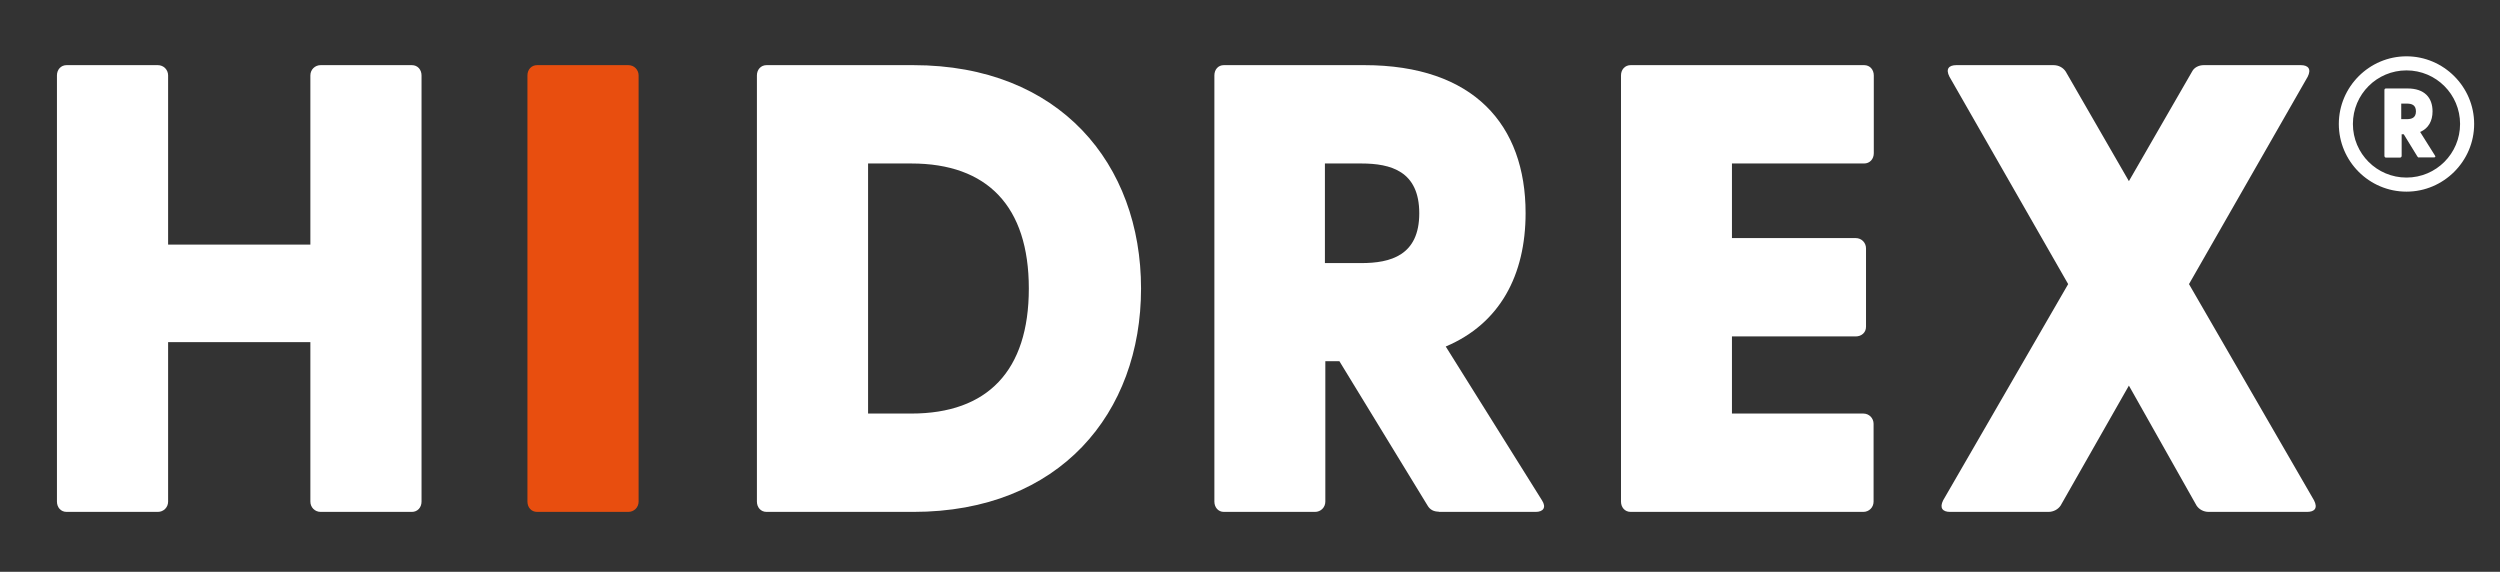 <svg xmlns="http://www.w3.org/2000/svg" id="Ebene_1" data-name="Ebene 1" viewBox="0 0 1189.7 272.1"><rect x="0" y="0" width="1189.7" height="272.1" fill="#333333" stroke="none"/><defs><style>      .cls-1 {        fill: #e84e0f;      }      .cls-1, .cls-2 {        stroke-width: 0px;      }      .cls-2 {        fill: #fff;      }    </style></defs><path class="cls-2" d="M31.7,243.6h43.4c2.7,0,4.9-2.1,4.9-4.9v-75.9h67.7v75.9c0,2.7,2.1,4.9,4.9,4.9h43.4c2.7,0,4.6-2.1,4.6-4.9V35.9c0-2.7-1.8-4.9-4.6-4.9h-43.4c-2.7,0-4.9,2.1-4.9,4.9v80.5h-67.7V35.9c0-2.7-2.1-4.9-4.9-4.9H31.7c-2.7,0-4.6,2.1-4.6,4.9v202.8c0,2.7,1.8,4.9,4.6,4.9"></path><path class="cls-1" d="M255.6,243.6h43.4c2.7,0,4.9-2.1,4.9-4.9V35.9c0-2.7-2.1-4.9-4.9-4.9h-43.4c-2.7,0-4.6,2.1-4.6,4.9v202.8c0,2.7,1.8,4.9,4.6,4.9"></path><path class="cls-2" d="M413.1,196.8v-119h20.6c36.1,0,55.9,20.3,55.9,59.5s-19.7,59.5-55.9,59.5h-20.6ZM364.8,243.6h69.8c69.8,0,108.4-47.1,108.4-106.3s-38.6-106.3-108.4-106.3h-69.8c-2.7,0-4.6,2.1-4.6,4.9v202.8c0,2.7,1.8,4.9,4.6,4.9"></path><path class="cls-2" d="M630.5,125.2v-47.4h17.3c14,0,27.6,3.6,27.6,23.7s-13.7,23.7-27.6,23.7h-17.3ZM684.6,243.6h46.2c3.6,0,5.2-2.1,3-5.5l-45.8-73.2c25.8-10.9,38-34,38-63.5,0-41.9-24.6-70.4-76.8-70.4h-66.8c-2.7,0-4.5,2.1-4.5,4.9v202.8c0,2.7,1.8,4.9,4.5,4.9h43.4c2.7,0,4.9-2.1,4.9-4.9v-66.8h6.7l41.9,68.6c1.2,2.1,3,3,5.5,3"></path><path class="cls-2" d="M775.9,243.6h110.8c2.7,0,4.9-2.1,4.9-4.9v-37c0-2.7-2.1-4.9-4.9-4.9h-62.5v-36.7h58.9c2.7,0,4.9-1.8,4.9-4.6v-37.3c0-2.7-2.1-4.9-4.9-4.9h-58.9v-35.5h62.9c2.7,0,4.6-2.1,4.6-4.9v-37c0-2.7-1.8-4.9-4.6-4.9h-111.1c-2.7,0-4.6,2.1-4.6,4.9v202.8c0,2.7,1.8,4.9,4.6,4.9"></path><path class="cls-2" d="M928,243.6h46.8c2.4,0,4.6-1.2,5.8-3l32.5-57.1,32.2,57.1c1.2,1.8,3.3,3,5.8,3h46.8c3.6,0,5.2-1.8,3.3-5.5l-59.5-102.9,56.5-98.7c1.8-3.6.3-5.5-3.3-5.5h-46.2c-2.4,0-4.6,1.2-5.5,3l-30.1,52.2-30.1-52.2c-1.2-1.8-3.3-3-5.8-3h-46.2c-3.6,0-5.2,1.8-3.3,5.5l56.5,98.7-59.5,102.9c-1.8,3.6-.3,5.5,3.3,5.5"></path><path class="cls-2" d="M1145.2,91.2c-17.8,0-32.2-14.5-32.2-32.2s14.5-32.2,32.2-32.2,32.2,14.5,32.2,32.2-14.5,32.2-32.2,32.2ZM1145.2,33.5c-14.1,0-25.5,11.4-25.5,25.5s11.4,25.5,25.5,25.5,25.5-11.4,25.5-25.5-11.4-25.5-25.5-25.5Z"></path><path class="cls-2" d="M1142.7,56.6v-7.3h2.7c2.2,0,4.3.6,4.3,3.7s-2.1,3.7-4.3,3.7h-2.7ZM1151.1,74.9h7.2c.6,0,.8-.3.5-.8l-7.1-11.3c4-1.7,5.9-5.3,5.9-9.8,0-6.5-3.8-10.9-11.9-10.9h-10.3c-.4,0-.7.3-.7.7v31.4c0,.4.3.8.7.8h6.7c.4,0,.8-.3.8-.8v-10.3h1l6.5,10.6c.2.3.5.5.8.5"></path></svg>